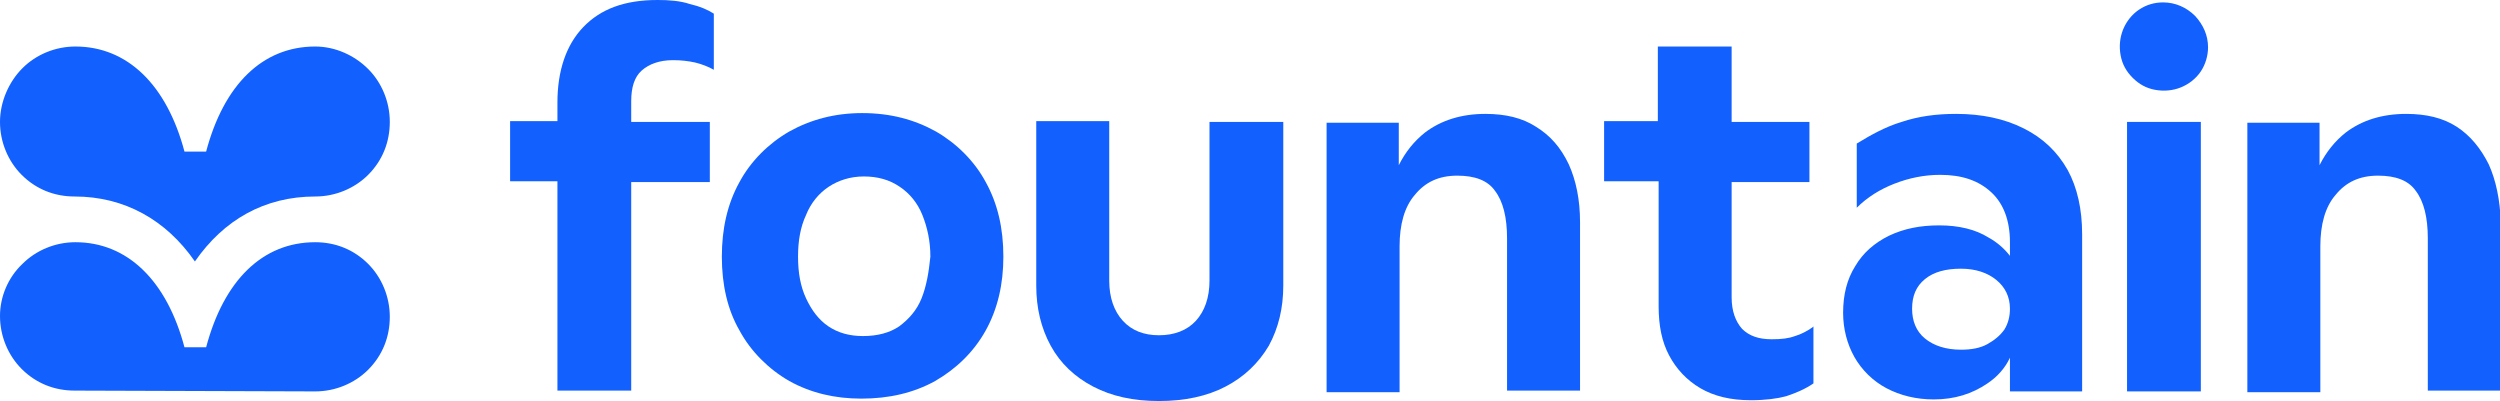 <svg version="1.1" id="Layer_1" xmlns:x="ns_extend;" xmlns:i="ns_ai;" xmlns:graph="ns_graphs;" xmlns="http://www.w3.org/2000/svg" xmlns:xlink="http://www.w3.org/1999/xlink" x="0px" y="0px" viewBox="0 0 311.7 50" style="enable-background:new 0 0 311.7 50;" xml:space="preserve">
 <style type="text/css">
  .st0{fill:#1260FD;}
 </style>
 <g>
  <path class="st0" d="M82,0c-4.1,0-7.1,1.1-9.3,3.4c-2.1,2.2-3.2,5.4-3.2,9.4v2.3h-5.9v7.5h5.9v26.1h9.2V22.7h9.8v-7.5h-9.8v-2.6
		c0-1.7,0.4-3,1.3-3.8s2.2-1.3,3.9-1.3c1,0,1.9,0.1,2.8,0.3c0.8,0.2,1.6,0.5,2.3,0.9v-7c-0.8-0.5-1.7-0.9-3-1.2
		C84.8,0.1,83.4,0,82,0z">
  </path>
  <path class="st0" d="M116.7,16.4c-2.7-1.5-5.7-2.3-9.2-2.3c-3.4,0-6.4,0.8-9.1,2.3c-2.6,1.5-4.8,3.7-6.2,6.3
		c-1.5,2.7-2.2,5.8-2.2,9.3c0,3.5,0.7,6.6,2.2,9.2c1.4,2.6,3.6,4.8,6.2,6.3c2.7,1.5,5.7,2.2,9,2.2c3.4,0,6.5-0.7,9.2-2.2
		c2.6-1.5,4.8-3.6,6.3-6.3c1.5-2.7,2.2-5.8,2.2-9.2c0-3.5-0.7-6.6-2.2-9.3C121.5,20.1,119.3,17.9,116.7,16.4z M114.9,37.2
		c-0.6,1.5-1.6,2.6-2.8,3.5c-1.2,0.8-2.7,1.2-4.5,1.2c-1.7,0-3.1-0.4-4.3-1.2c-1.2-0.8-2.1-2-2.8-3.5c-0.7-1.5-1-3.2-1-5.2
		c0-2,0.3-3.7,1-5.2c0.6-1.5,1.6-2.7,2.8-3.5c1.2-0.8,2.7-1.3,4.4-1.3c1.7,0,3.2,0.4,4.5,1.3c1.2,0.8,2.2,2,2.8,3.5
		c0.6,1.5,1,3.2,1,5.2C115.8,34,115.5,35.7,114.9,37.2z">
  </path>
  <path class="st0" d="M150.8,35c0,2.1-0.6,3.8-1.7,5c-1.1,1.2-2.7,1.8-4.6,1.8c-1.9,0-3.4-0.6-4.5-1.8c-1.1-1.2-1.7-2.9-1.7-5V15.1
		h-9.1v20.5c0,2.8,0.6,5.3,1.8,7.5c1.2,2.2,3,3.9,5.3,5.1c2.3,1.2,5,1.8,8.2,1.8c3.2,0,6-0.6,8.3-1.8c2.3-1.2,4.1-2.9,5.4-5.1
		c1.2-2.2,1.8-4.7,1.8-7.5V15.2h-9.2L150.8,35z">
  </path>
  <path class="st0" d="M191.5,15.8c-1.7-1.1-3.8-1.6-6.3-1.6c-3,0-5.5,0.8-7.5,2.3c-1.4,1.1-2.5,2.5-3.3,4.1v-5.3h-9v33.6h9.1V30.7
		c0-2.7,0.6-4.9,1.9-6.4c1.3-1.6,3-2.4,5.3-2.4c2.2,0,3.8,0.6,4.7,1.9c1,1.3,1.5,3.3,1.5,5.9v19h9.1V27.7c0-2.8-0.5-5.2-1.4-7.2
		C194.6,18.4,193.3,16.9,191.5,15.8z">
  </path>
  <path class="st0" d="M252.3,16c-2.4-1.2-5.2-1.8-8.4-1.8c-2.5,0-4.7,0.3-6.8,1c-2,0.6-3.8,1.6-5.6,2.7v8c1.3-1.3,2.9-2.3,4.7-3
		c1.8-0.7,3.7-1.1,5.7-1.1c2.7,0,4.8,0.7,6.4,2.2c1.5,1.4,2.3,3.5,2.3,6.2v1.7c-0.7-0.9-1.6-1.7-2.7-2.3c-1.6-1-3.7-1.5-6.1-1.5
		c-2.4,0-4.4,0.4-6.3,1.3c-1.8,0.9-3.2,2.1-4.2,3.8c-1,1.6-1.5,3.5-1.5,5.8c0,2,0.5,3.9,1.4,5.5c0.9,1.6,2.3,3,4,3.9
		c1.7,0.9,3.7,1.4,5.9,1.4c2.6,0,4.8-0.7,6.7-2c1.2-0.8,2.2-1.9,2.8-3.2v4.2h9V29.2c0-3.1-0.6-5.8-1.8-8
		C256.5,18.9,254.7,17.2,252.3,16z M247.8,42.9c-0.9,0.5-2,0.7-3.3,0.7c-1.9,0-3.4-0.5-4.5-1.4s-1.6-2.2-1.6-3.7
		c0-1.6,0.5-2.8,1.6-3.7c1.1-0.9,2.6-1.3,4.5-1.3c1.8,0,3.3,0.5,4.4,1.4c1.1,0.9,1.7,2.1,1.7,3.6c0,0.9-0.2,1.8-0.7,2.6
		C249.4,41.8,248.7,42.4,247.8,42.9z">
  </path>
  <path class="st0" d="M310.3,20.5c-1-2-2.3-3.6-4-4.7c-1.7-1.1-3.8-1.6-6.3-1.6c-3,0-5.5,0.8-7.5,2.3c-1.4,1.1-2.5,2.5-3.3,4.1v-5.3
		h-9v33.6h9.1V30.7c0-2.7,0.6-4.9,1.9-6.4c1.3-1.6,3-2.4,5.3-2.4c2.2,0,3.8,0.6,4.7,1.9c1,1.3,1.5,3.3,1.5,5.9v19h9.1V27.7
		C311.7,24.9,311.2,22.5,310.3,20.5z">
  </path>
  <path class="st0" d="M223.8,41.9c-0.8,0.3-1.7,0.4-2.9,0.4c-1.6,0-2.8-0.4-3.7-1.3c-0.8-0.9-1.3-2.2-1.3-3.9V22.7h9.7v-7.5h-9.7
		V5.8h-9.2v9.3H200v7.5h6.8v15.6c0,2.4,0.4,4.4,1.3,6.1c0.9,1.7,2.2,3.1,3.9,4.1c1.7,1,3.8,1.5,6.3,1.5c1.8,0,3.3-0.2,4.4-0.5
		c1.2-0.4,2.4-0.9,3.4-1.6v-7.1l-0.1,0.1C225.3,41.3,224.5,41.7,223.8,41.9z">
  </path>
  <path class="st0" d="M274.4,15.2h-9.2v33.6h9.2V15.2z">
  </path>
  <path class="st0" d="M269.7,0.3c-1.1,0-2.1,0.3-3,0.9c-0.9,0.6-1.6,1.5-2,2.5c-0.4,1-0.5,2.1-0.3,3.2c0.2,1.1,0.7,2,1.5,2.8
		c0.8,0.8,1.7,1.3,2.8,1.5c1.1,0.2,2.2,0.1,3.2-0.3c1-0.4,1.9-1.1,2.5-2c0.6-0.9,0.9-2,0.9-3c0-1.5-0.6-2.8-1.6-3.9
		C272.6,0.9,271.2,0.3,269.7,0.3L269.7,0.3z">
  </path>
  <path class="st0" d="M39.3,48.8c2.5,0,4.9-1,6.6-2.7c1.8-1.8,2.7-4.1,2.7-6.6c0-2.5-1-4.9-2.7-6.6c-1.8-1.8-4.1-2.7-6.6-2.7
		c-6.6,0-11.4,4.8-13.6,13.1H23c-2.2-8.3-7.1-13.1-13.6-13.1c-2.5,0-4.9,1-6.6,2.7C1,34.6,0,37,0,39.4c0,2.5,1,4.9,2.7,6.6
		c1.8,1.8,4.1,2.7,6.6,2.7L39.3,48.8z">
  </path>
  <path class="st0" d="M39.3,5.8c-6.6,0-11.4,4.8-13.6,13.1H23C20.8,10.6,15.9,5.8,9.4,5.8c-2.5,0-4.9,1-6.6,2.7S0,12.7,0,15.2
		c0,2.5,1,4.9,2.7,6.6c1.8,1.8,4.1,2.7,6.6,2.7c6.2,0,11.4,2.9,15,8.1c3.6-5.2,8.7-8.1,15-8.1c2.5,0,4.9-1,6.6-2.7
		c1.8-1.8,2.7-4.1,2.7-6.6c0-2.5-1-4.9-2.7-6.6S41.8,5.8,39.3,5.8z">
  </path>
 </g>
</svg>